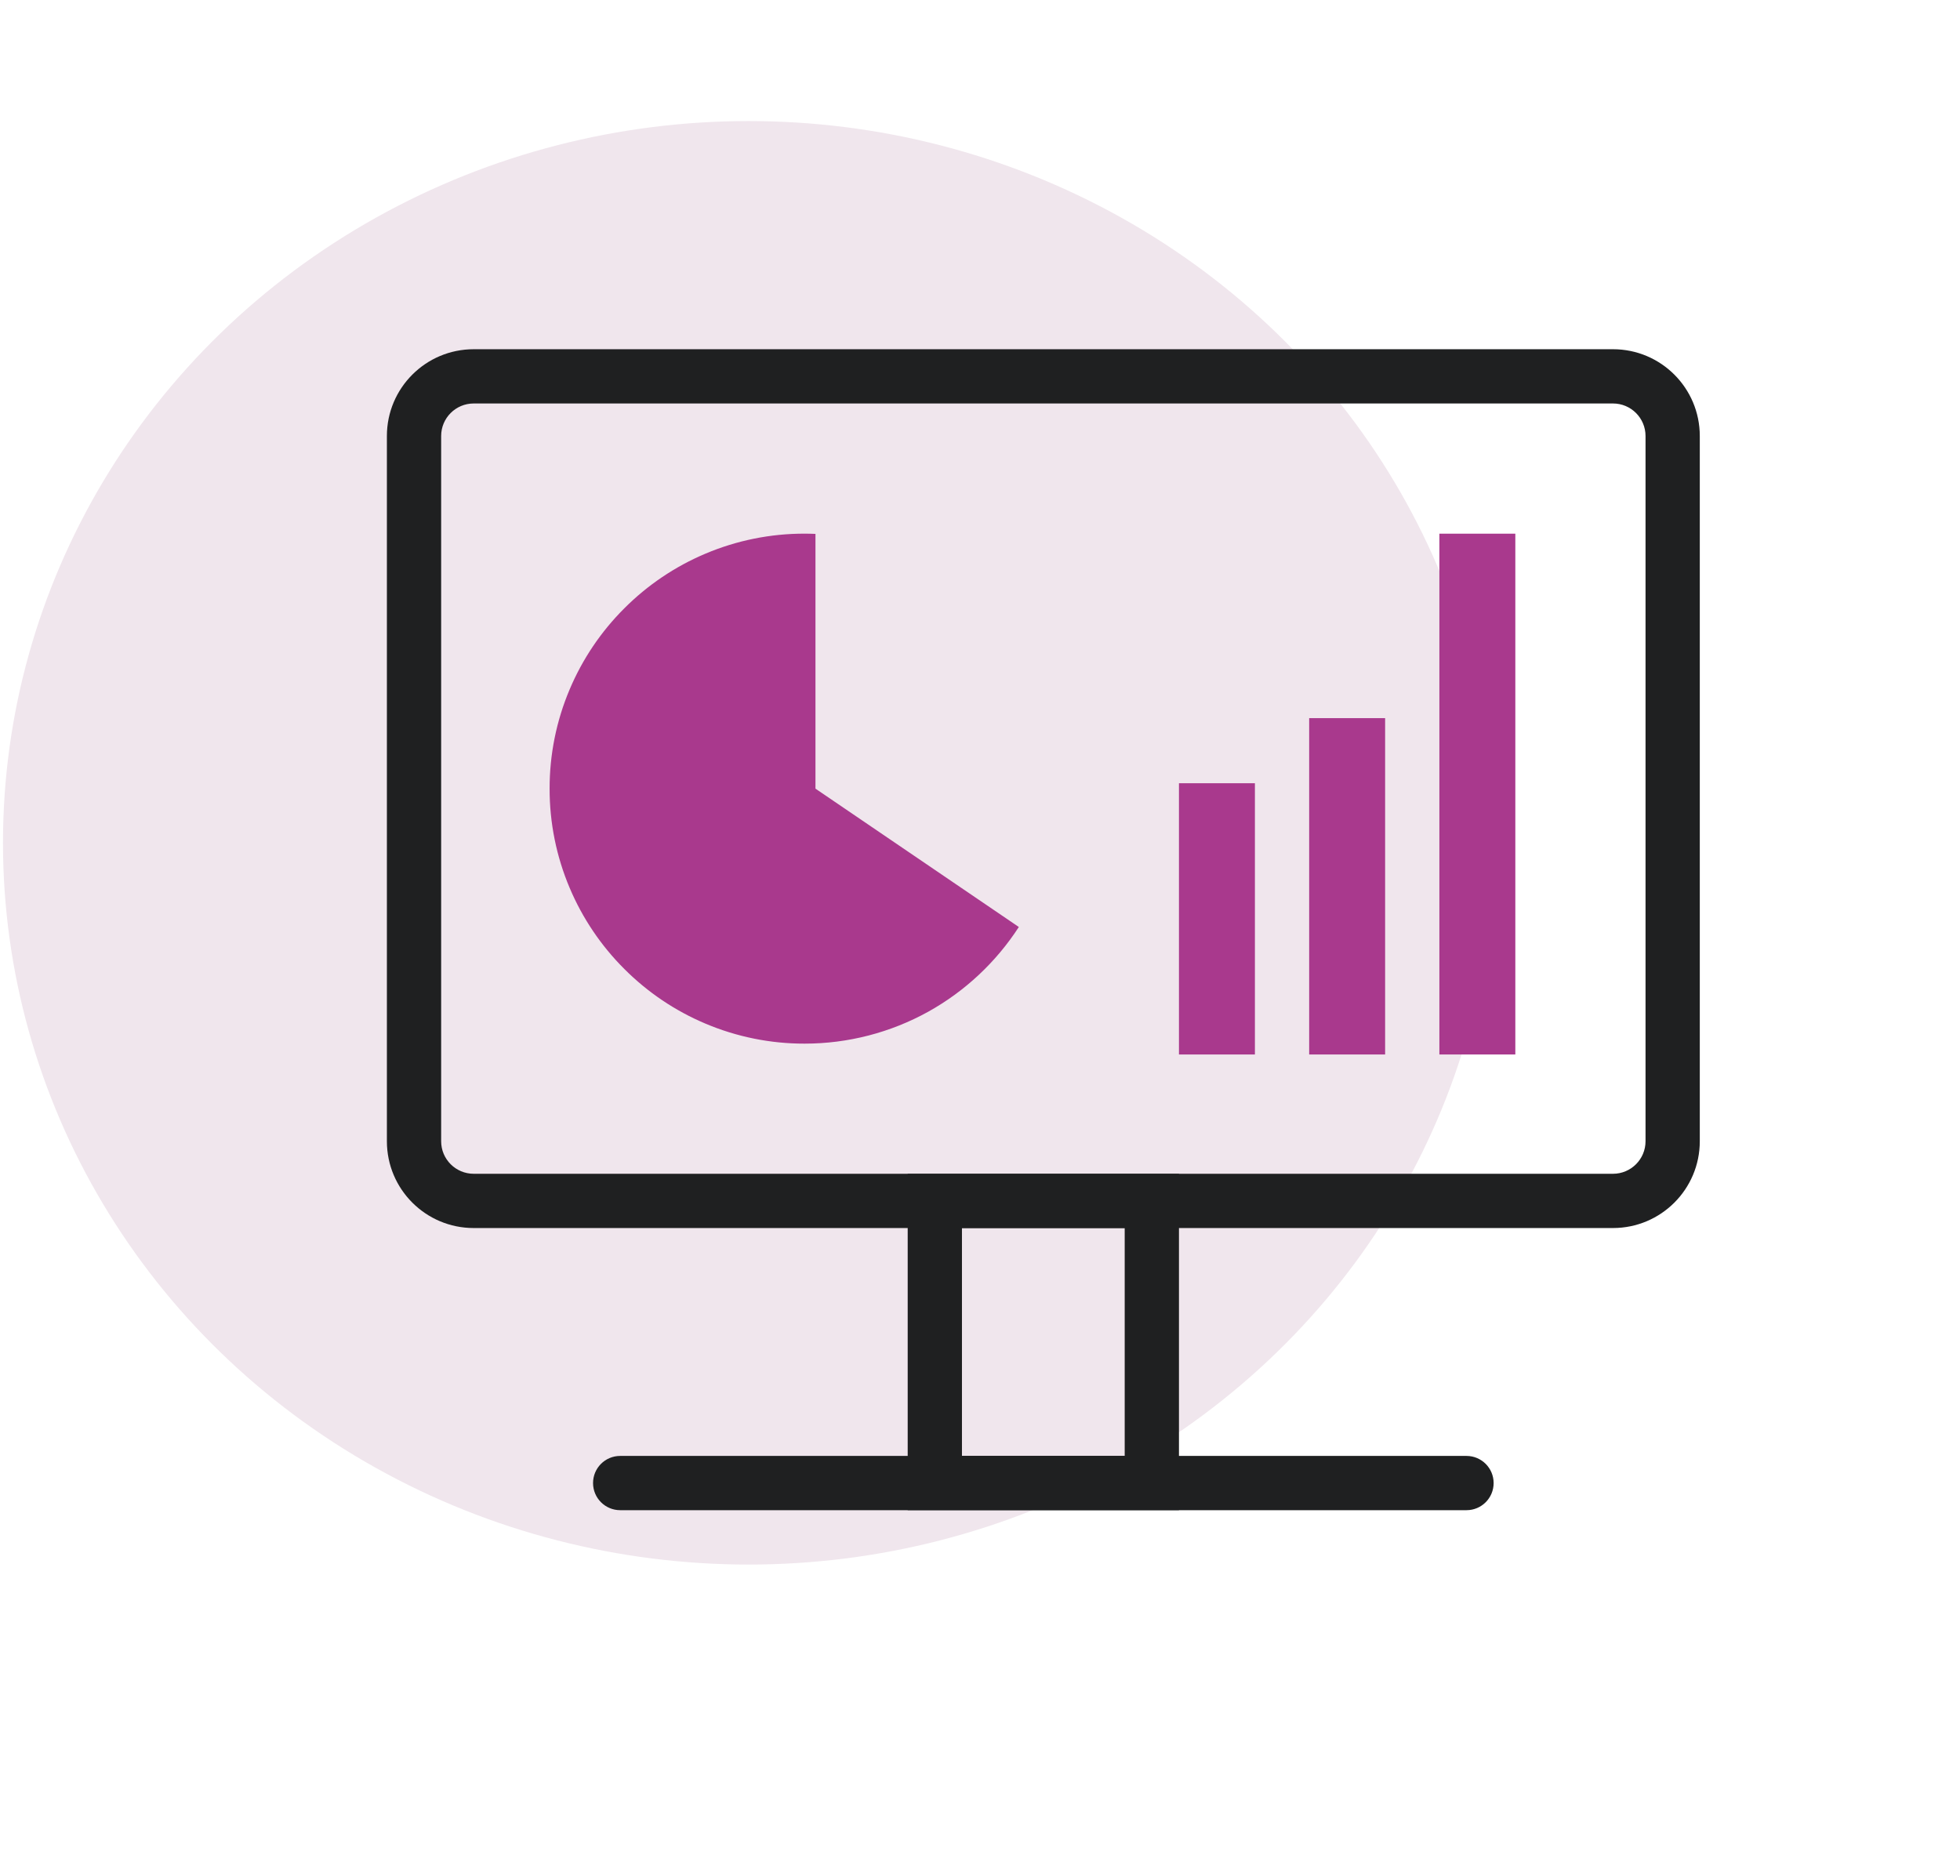 <svg xmlns="http://www.w3.org/2000/svg" id="Capa_1" data-name="Capa 1" viewBox="0 0 656 628"><defs><style>      .cls-1 {        fill: #f0e6ed;      }      .cls-2 {        fill: #a9398d;      }      .cls-3 {        fill: #1f2021;      }    </style></defs><ellipse id="Elipse_10" data-name="Elipse 10" class="cls-1" cx="250.57" cy="282.1" rx="249.57" ry="241.58"></ellipse><g><g id="Grupo_68" data-name="Grupo 68"><g id="Rect&#xE1;ngulo_38" data-name="Rect&#xE1;ngulo 38"><path class="cls-3" d="m158.54,135.05c-6.02,0-10.89,4.88-10.89,10.89v236.05c0,6.02,4.88,10.89,10.89,10.89h381.32c6.02,0,10.89-4.88,10.89-10.89v-236.05c0-6.02-4.88-10.89-10.89-10.89H158.54m0-18.16h381.32c16.05,0,29.05,13.01,29.05,29.05v236.05c0,16.05-13.01,29.05-29.05,29.05H158.54c-16.05,0-29.05-13.01-29.05-29.05v-236.05c0-16.05,13.01-29.05,29.05-29.05Z"></path></g><g id="L&#xED;nea_1" data-name="L&#xED;nea 1"><path class="cls-3" d="m490.83,505.48H207.57c-5.01,0-9.08-4.06-9.08-9.08s4.06-9.08,9.08-9.08h283.26c5.01,0,9.08,4.06,9.08,9.08s-4.06,9.08-9.08,9.08Z"></path></g><g id="Rect&#xE1;ngulo_39" data-name="Rect&#xE1;ngulo 39"><path class="cls-3" d="m321.96,411.05v76.26h54.47v-76.26h-54.47m-18.16-18.16h90.79v112.58h-90.79v-112.58Z"></path></g></g><g id="Grupo_71" data-name="Grupo 71"><g id="Sustracci&#xF3;n_14" data-name="Sustracci&#xF3;n 14"><path class="cls-2" d="m269.3,349.32c-11.41.02-22.71-2.26-33.22-6.71-10.14-4.28-19.35-10.49-27.13-18.29-7.79-7.77-14.01-16.99-18.29-27.13-4.45-10.51-6.73-21.81-6.71-33.22-.02-11.41,2.26-22.71,6.71-33.22,4.28-10.14,10.49-19.35,18.29-27.13,7.77-7.79,16.99-14.01,27.13-18.29,10.51-4.45,21.81-6.73,33.22-6.71,1.21,0,2.43.03,3.63.08v85.27l68.07,46.31c-7.63,11.77-18.02,21.5-30.28,28.33-12.67,7.03-26.93,10.71-41.42,10.71Z"></path></g><g id="Grupo_70" data-name="Grupo 70"><g id="Rect&#xE1;ngulo_41" data-name="Rect&#xE1;ngulo 41"><rect class="cls-2" x="394.59" y="262.16" width="25.42" height="90.79"></rect></g><g id="Rect&#xE1;ngulo_42" data-name="Rect&#xE1;ngulo 42"><rect class="cls-2" x="438.17" y="240.37" width="25.42" height="112.58"></rect></g><g id="Rect&#xE1;ngulo_43" data-name="Rect&#xE1;ngulo 43"><rect class="cls-2" x="481.75" y="178.63" width="25.42" height="174.32"></rect></g></g></g></g></svg>